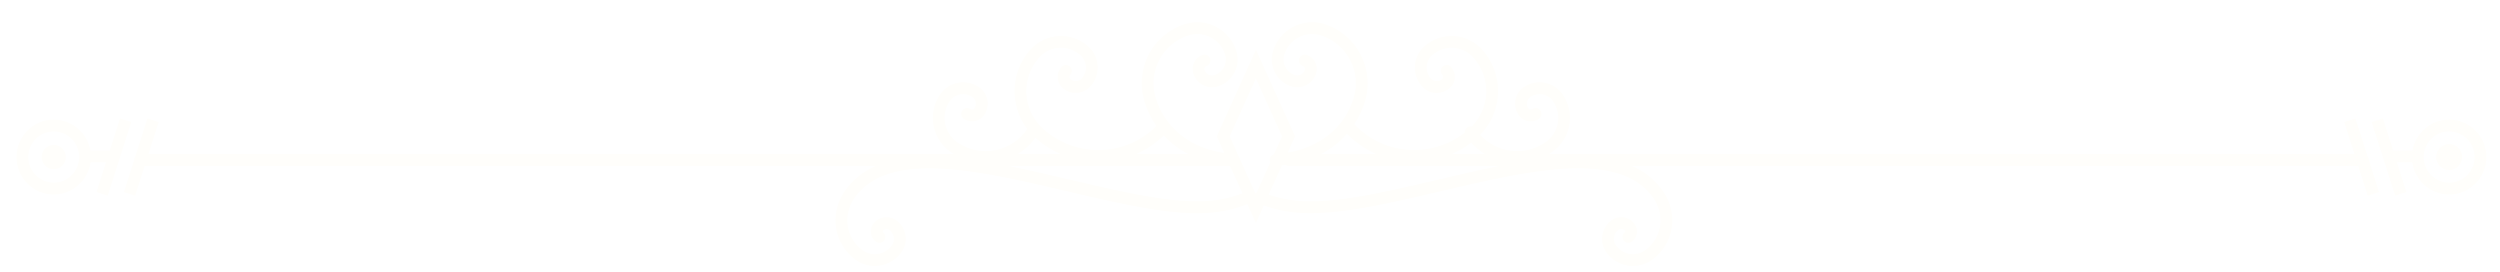 <svg width="450" height="49" viewBox="0 0 450 49" fill="none" xmlns="http://www.w3.org/2000/svg">
<g clip-path="url(#clip0_820_613)">
<g filter="url(#filter0_d_820_613)">
<path d="M23.14 24.83L21.305 30.571L23.323 31.224L25.038 25.866H156.645C154.373 26.867 152.461 28.364 151 30.493C148.226 34.552 149.108 39.938 153.018 42.763C154.056 43.515 155.262 43.877 156.455 43.877C158.29 43.877 160.103 43.018 161.254 41.407C161.896 40.513 162.15 39.42 161.974 38.334C161.797 37.249 161.211 36.291 160.315 35.652C159.673 35.184 158.883 34.999 158.099 35.127C157.316 35.255 156.631 35.687 156.166 36.333C155.813 36.83 155.672 37.426 155.77 38.029C155.869 38.632 156.194 39.157 156.681 39.512C157.154 39.853 157.817 39.746 158.156 39.271C158.494 38.796 158.389 38.129 157.916 37.788C157.859 37.745 157.845 37.639 157.88 37.582C158.156 37.199 158.692 37.107 159.08 37.383C159.511 37.696 159.793 38.157 159.885 38.682C159.969 39.207 159.849 39.739 159.539 40.172C158.325 41.875 155.954 42.266 154.26 41.045C151.296 38.909 150.64 34.807 152.75 31.713C158.819 22.836 175.241 26.703 191.119 30.436C201.783 32.948 211.846 35.318 219.044 34.013C220.597 33.729 222.1 33.303 223.533 32.75L225.064 36.142L226.489 32.984C227.731 33.424 229.023 33.764 230.357 34.006C237.548 35.304 247.625 32.934 258.282 30.429C274.16 26.689 290.575 22.829 296.651 31.706C298.768 34.8 298.105 38.902 295.141 41.038C294.322 41.634 293.32 41.868 292.325 41.705C291.33 41.542 290.455 40.995 289.862 40.172C289.552 39.739 289.432 39.207 289.516 38.682C289.601 38.157 289.89 37.696 290.321 37.383C290.504 37.249 290.73 37.199 290.963 37.234C291.189 37.27 291.386 37.398 291.52 37.582C291.563 37.639 291.542 37.745 291.485 37.788C291.012 38.129 290.899 38.796 291.245 39.271C291.584 39.746 292.247 39.86 292.72 39.512C293.214 39.157 293.539 38.632 293.631 38.029C293.729 37.426 293.588 36.823 293.235 36.333C292.77 35.687 292.085 35.255 291.302 35.127C290.518 34.999 289.728 35.184 289.086 35.652C288.197 36.298 287.604 37.249 287.427 38.334C287.251 39.42 287.505 40.513 288.14 41.407C289.058 42.691 290.42 43.543 291.979 43.798C292.304 43.855 292.628 43.877 292.946 43.877C294.167 43.877 295.36 43.493 296.376 42.763C300.285 39.945 301.168 34.552 298.394 30.493C296.94 28.364 295.021 26.867 292.748 25.866H423.481L425.196 31.224L427.214 30.571L425.379 24.83C425.379 24.83 425.379 24.809 425.379 24.795C425.379 24.553 425.295 24.333 425.16 24.149L422.98 17.315L420.962 17.968L422.803 23.723H277.809C277.985 23.617 278.161 23.51 278.338 23.39C279.975 22.268 281.083 20.579 281.457 18.621C281.831 16.662 281.422 14.682 280.307 13.036C278.74 10.716 275.586 10.112 273.278 11.688C271.648 12.802 271.224 15.044 272.332 16.683C273.151 17.897 274.795 18.209 276.002 17.386C276.489 17.052 276.609 16.393 276.284 15.91C275.96 15.42 275.296 15.3 274.816 15.626C274.576 15.789 274.252 15.726 274.089 15.484C273.638 14.817 273.814 13.902 274.478 13.448C275.818 12.532 277.653 12.88 278.564 14.235C279.361 15.413 279.65 16.832 279.382 18.23C279.114 19.628 278.324 20.842 277.152 21.637C273.398 24.198 268.409 23.532 265.423 20.267C267.364 18.302 268.507 15.726 268.634 12.937C268.775 9.956 267.745 7.096 265.748 4.897C263.01 1.874 258.331 1.654 255.318 4.407C254.323 5.315 253.744 6.564 253.68 7.912C253.617 9.261 254.083 10.559 254.986 11.56C255.628 12.27 256.503 12.681 257.456 12.724C258.402 12.774 259.319 12.44 260.018 11.794C260.54 11.319 260.843 10.666 260.872 9.963C260.907 9.254 260.66 8.58 260.187 8.054C259.792 7.622 259.121 7.586 258.691 7.983C258.26 8.381 258.225 9.055 258.62 9.488C258.747 9.623 258.761 9.779 258.754 9.864C258.754 9.942 258.726 10.098 258.585 10.226C258.303 10.488 257.943 10.623 257.548 10.602C257.167 10.581 256.807 10.418 256.546 10.127C256.023 9.545 255.755 8.8 255.79 8.012C255.826 7.231 256.164 6.507 256.743 5.975C258.889 4.01 262.227 4.166 264.181 6.323C265.797 8.111 266.63 10.418 266.517 12.83C266.411 15.087 265.487 17.173 263.913 18.77C263.645 18.72 263.356 18.77 263.116 18.933C262.798 19.153 262.636 19.508 262.657 19.87C259.862 22.048 256.426 23.163 252.848 22.992C248.98 22.815 245.424 21.161 242.763 18.358C243.561 17.145 244.203 15.811 244.661 14.356C246.503 8.48 243.25 2.193 237.407 0.341C233.518 -0.894 229.369 1.285 228.148 5.188C227.315 7.849 228.79 10.701 231.436 11.539C233.314 12.135 235.311 11.085 235.904 9.197C236.115 8.523 236.052 7.806 235.727 7.182C235.403 6.557 234.852 6.089 234.182 5.876C233.617 5.698 233.031 6.011 232.855 6.571C232.678 7.132 232.989 7.728 233.547 7.905C233.815 7.991 233.97 8.281 233.885 8.558C233.645 9.325 232.834 9.75 232.072 9.509C230.54 9.02 229.679 7.373 230.166 5.826C231.041 3.044 233.998 1.49 236.772 2.37C241.5 3.868 244.132 8.956 242.643 13.71C241.006 18.94 236.645 22.474 230.787 23.468L232.114 20.537L225.071 4.953L218.028 20.537L219.383 23.539C213.286 22.659 208.734 19.082 207.047 13.71C206.327 11.404 206.539 8.956 207.647 6.82C208.755 4.677 210.625 3.094 212.919 2.37C214.26 1.944 215.685 2.072 216.934 2.725C218.183 3.378 219.101 4.478 219.524 5.826C220.011 7.373 219.15 9.02 217.619 9.509C217.252 9.623 216.857 9.594 216.518 9.41C216.179 9.232 215.925 8.927 215.805 8.558C215.749 8.381 215.805 8.232 215.84 8.161C215.876 8.09 215.967 7.962 216.144 7.905C216.701 7.728 217.012 7.132 216.835 6.571C216.659 6.011 216.066 5.698 215.509 5.876C214.838 6.089 214.288 6.55 213.963 7.182C213.638 7.806 213.575 8.523 213.787 9.197C214.076 10.112 214.697 10.857 215.537 11.297C216.377 11.737 217.343 11.823 218.254 11.539C220.9 10.701 222.375 7.849 221.542 5.188C220.95 3.3 219.658 1.753 217.915 0.837C216.172 -0.078 214.168 -0.255 212.284 0.341C209.454 1.235 207.139 3.186 205.77 5.833C204.401 8.48 204.14 11.503 205.029 14.349C205.53 15.945 206.25 17.393 207.153 18.699C204.535 21.296 201.112 22.822 197.407 22.992C193.427 23.184 189.616 21.793 186.666 19.096C183.004 15.74 182.736 10.006 186.074 6.323C187.019 5.28 188.318 4.662 189.722 4.599C191.126 4.528 192.474 5.017 193.512 5.975C194.09 6.5 194.422 7.224 194.464 8.012C194.5 8.792 194.232 9.545 193.709 10.127C193.448 10.41 193.095 10.581 192.707 10.602C192.312 10.616 191.952 10.488 191.67 10.226C191.536 10.098 191.507 9.949 191.5 9.864C191.5 9.786 191.507 9.63 191.634 9.488C192.03 9.055 191.994 8.381 191.564 7.983C191.133 7.586 190.463 7.622 190.068 8.054C189.595 8.58 189.348 9.254 189.383 9.963C189.419 10.673 189.722 11.319 190.237 11.794C191.691 13.121 193.942 13.015 195.269 11.56C196.172 10.559 196.638 9.268 196.574 7.912C196.511 6.564 195.932 5.315 194.937 4.407C191.931 1.654 187.252 1.866 184.507 4.897C180.83 8.956 180.703 15.009 183.914 19.217C182.559 21.225 180.498 22.588 178.127 23.042C175.756 23.496 173.35 22.999 171.345 21.63C170.174 20.828 169.383 19.621 169.115 18.223C168.847 16.825 169.144 15.406 169.934 14.228C170.844 12.88 172.679 12.532 174.02 13.448C174.345 13.668 174.556 14.001 174.634 14.384C174.705 14.768 174.627 15.158 174.408 15.484C174.246 15.726 173.921 15.789 173.681 15.626C173.194 15.293 172.538 15.42 172.213 15.91C171.882 16.4 172.009 17.06 172.496 17.386C173.702 18.209 175.347 17.89 176.165 16.683C176.702 15.889 176.899 14.931 176.723 13.987C176.546 13.043 176.01 12.227 175.22 11.688C172.912 10.112 169.765 10.716 168.198 13.036C167.083 14.682 166.674 16.669 167.048 18.628C167.422 20.587 168.523 22.275 170.167 23.397C170.336 23.517 170.52 23.624 170.696 23.73H25.715L27.557 17.975L25.539 17.322L23.358 24.156C23.224 24.333 23.14 24.553 23.14 24.795C23.14 24.809 23.14 24.816 23.14 24.83ZM218.663 31.905C211.902 33.126 202.037 30.805 191.592 28.35C187.873 27.477 184.126 26.59 180.47 25.866H220.413L222.643 30.798C221.373 31.281 220.039 31.657 218.656 31.905H218.663ZM257.795 28.35C247.35 30.805 237.491 33.133 230.724 31.905C229.566 31.699 228.444 31.401 227.365 31.032L229.743 25.774C229.962 25.753 230.18 25.724 230.392 25.696C230.554 25.802 230.752 25.866 230.964 25.866H268.917C265.261 26.597 261.514 27.477 257.795 28.35ZM266.305 23.737H260.293C261.535 23.198 262.721 22.517 263.814 21.679C264.555 22.495 265.395 23.184 266.305 23.737ZM241.45 20.09C242.989 21.651 244.788 22.879 246.743 23.737H236.765C238.571 22.8 240.152 21.573 241.45 20.09ZM225.057 10.112L229.778 20.551L228.317 23.773C227.844 23.901 227.513 24.348 227.541 24.858C227.548 25 227.583 25.135 227.647 25.263L225.219 30.628C225.127 30.677 225.05 30.734 224.972 30.812L220.336 20.551L225.057 10.112ZM212.905 23.737H203.49C205.325 22.935 207.019 21.807 208.487 20.381C209.736 21.729 211.211 22.857 212.897 23.737H212.905ZM185.375 20.806C186.751 22.041 188.297 23.02 189.948 23.737H182.171C183.413 22.992 184.5 21.999 185.382 20.806H185.375Z" fill="#FFFEFB"/>
<path d="M8.672 31.011C12.045 31.011 14.84 28.485 15.305 25.213H18.079L16.371 30.564L18.389 31.217L22.624 17.968L20.605 17.315L18.763 23.084H15.27C14.713 19.927 11.967 17.528 8.679 17.528C4.981 17.528 1.975 20.551 1.975 24.27C1.975 27.988 4.981 31.011 8.679 31.011H8.672ZM8.672 19.657C11.198 19.657 13.259 21.729 13.259 24.27C13.259 26.81 11.198 28.882 8.672 28.882C6.145 28.882 4.085 26.81 4.085 24.27C4.085 21.729 6.145 19.657 8.672 19.657Z" fill="#FFFEFB"/>
<path d="M8.672 26.455C9.25 26.455 9.801 26.228 10.21 25.816C11.057 24.965 11.057 23.574 10.21 22.722C9.801 22.311 9.25 22.084 8.672 22.084C8.093 22.084 7.543 22.311 7.133 22.722C6.286 23.574 6.286 24.965 7.133 25.816C7.543 26.228 8.093 26.455 8.672 26.455Z" fill="#FFFEFB"/>
<path d="M439.846 26.611C440.467 26.611 441.053 26.37 441.491 25.923C442.401 25.008 442.401 23.524 441.491 22.609C441.053 22.169 440.467 21.921 439.846 21.921C439.225 21.921 438.64 22.162 438.202 22.609C437.765 23.049 437.518 23.638 437.518 24.262C437.518 24.887 437.757 25.476 438.202 25.916C438.64 26.356 439.225 26.604 439.846 26.604V26.611Z" fill="#FFFEFB"/>
<path d="M432.146 30.564L430.438 25.213H433.212C433.67 28.485 436.465 31.011 439.845 31.011C443.543 31.011 446.549 27.988 446.549 24.27C446.549 20.551 443.543 17.528 439.845 17.528C436.55 17.528 433.811 19.934 433.254 23.084H429.761L427.919 17.315L425.9 17.968L430.135 31.217L432.153 30.564H432.146ZM439.845 19.657C442.372 19.657 444.432 21.729 444.432 24.27C444.432 26.81 442.372 28.882 439.845 28.882C437.319 28.882 435.258 26.81 435.258 24.27C435.258 21.729 437.319 19.657 439.845 19.657Z" fill="#FFFEFB"/>
</g>
</g>
<defs>
<filter id="filter0_d_820_613" x="0.975" y="-0.006" width="448.574" height="49.882" filterUnits="userSpaceOnUse" color-interpolation-filters="sRGB">
<feFlood flood-opacity="0" result="BackgroundImageFix"/>
<feColorMatrix in="SourceAlpha" type="matrix" values="0 0 0 0 0 0 0 0 0 0 0 0 0 0 0 0 0 0 127 0" result="hardAlpha"/>
<feOffset dx="1" dy="4"/>
<feGaussianBlur stdDeviation="1"/>
<feColorMatrix type="matrix" values="0 0 0 0 0.031 0 0 0 0 0.298 0 0 0 0 0.459 0 0 0 0.45 0"/>
<feBlend mode="normal" in2="BackgroundImageFix" result="effect1_dropShadow_820_613"/>
<feBlend mode="normal" in="SourceGraphic" in2="effect1_dropShadow_820_613" result="shape"/>
</filter>
<clipPath id="clip0_820_613">
<rect width="449" height="49" fill="white" transform="translate(0.5)"/>
</clipPath>
</defs>
</svg>
